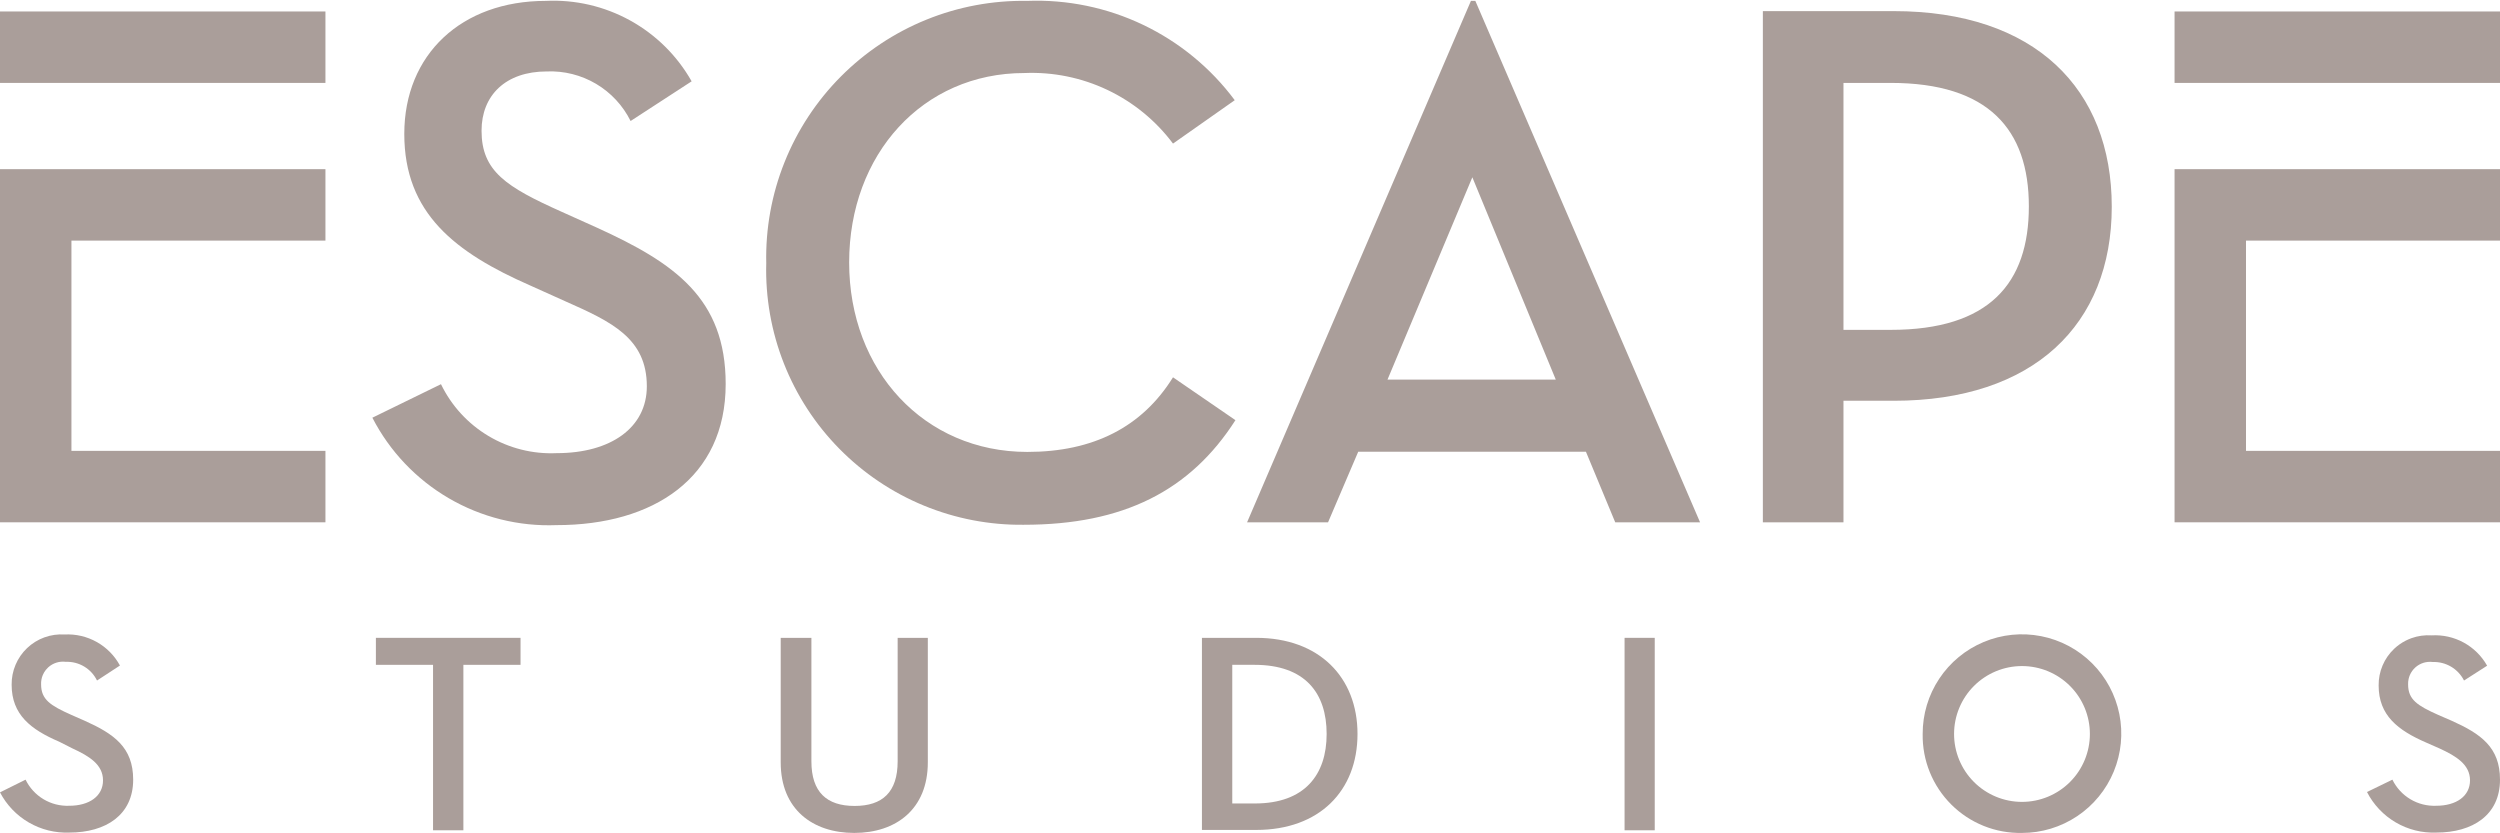 <svg width="600" height="200" viewBox="0 0 600 200" fill="none" xmlns="http://www.w3.org/2000/svg">
<path d="M117.239 104.644C112.303 101.702 108.338 97.378 105.835 92.205L89.368 100.248C93.517 108.306 99.881 115.011 107.71 119.579C115.538 124.145 124.508 126.384 133.564 126.03C156.848 126.03 174.163 114.684 174.163 92.163C174.163 71.588 161.885 63.121 143.301 54.654L134.834 50.845C121.499 44.876 115.572 41.108 115.572 31.371C115.572 22.904 121.33 17.147 131.235 17.147C135.379 16.976 139.482 18.008 143.051 20.119C146.619 22.23 149.5 25.329 151.344 29.043L165.993 19.517C162.518 13.372 157.405 8.313 151.222 4.904C145.041 1.496 138.033 -0.129 130.982 0.213C110.789 0.213 97.03 13.04 97.03 32.133C97.03 51.226 109.264 60.624 127.299 68.54L135.766 72.35C146.773 77.219 155.24 81.198 155.24 92.713C155.24 102.662 146.561 108.757 133.606 108.757C127.866 109.017 122.175 107.587 117.239 104.644Z" fill="#AA9E9A"/>
<path fill-rule="evenodd" clip-rule="evenodd" d="M318.733 125.353H299.301L353.023 0.213H354.081L408.015 125.353H387.653L380.625 108.419H325.972L318.733 125.353ZM353.362 42.547L332.999 91.104H373.386L353.362 42.547Z" fill="#AA9E9A"/>
<path d="M78.106 2.753H0V19.899H78.106V2.753Z" fill="#AA9E9A"/>
<path d="M600 2.753H521.894V19.899H600V2.753Z" fill="#AA9E9A"/>
<path d="M10.433 191.809C8.576 190.696 7.084 189.066 6.138 187.118L0 190.166C1.576 193.184 3.975 195.694 6.921 197.402C9.865 199.111 13.235 199.948 16.637 199.818C25.4 199.818 31.962 195.585 31.962 187.118C31.962 179.328 27.305 176.111 20.32 172.978L17.145 171.582C12.108 169.338 9.864 167.898 9.864 164.258C9.833 163.494 9.969 162.731 10.263 162.025C10.357 161.8 10.466 161.582 10.589 161.373C10.713 161.164 10.851 160.964 11.002 160.774C11.174 160.558 11.363 160.356 11.566 160.17C12.132 159.653 12.802 159.267 13.531 159.037C14.261 158.807 15.032 158.74 15.79 158.839C17.34 158.781 18.874 159.173 20.204 159.97C21.534 160.767 22.604 161.933 23.284 163.326L28.787 159.728C27.503 157.356 25.572 155.398 23.219 154.079C20.866 152.76 18.187 152.135 15.494 152.277C13.853 152.172 12.207 152.407 10.661 152.968C9.115 153.529 7.701 154.403 6.509 155.536C5.317 156.669 4.371 158.035 3.732 159.551C3.092 161.066 2.773 162.698 2.794 164.342C2.794 171.539 7.408 175.095 14.225 178.016L17.4 179.625C21.464 181.488 24.723 183.52 24.723 187.287C24.723 191.055 21.464 193.384 16.595 193.384C14.431 193.469 12.29 192.922 10.433 191.809Z" fill="#AA9E9A"/>
<path d="M90.214 153.082V159.559H103.93V199.268H111.212V159.559H124.928V153.082H90.214Z" fill="#AA9E9A"/>
<path d="M187.37 153.082V182.97C187.37 194.23 195.033 199.903 205.023 199.903C215.015 199.903 222.677 194.23 222.677 182.97V153.082H215.437V182.715C215.437 190.124 211.797 193.426 205.108 193.426C198.42 193.426 194.737 190.124 194.737 182.715V153.082H187.37Z" fill="#AA9E9A"/>
<path fill-rule="evenodd" clip-rule="evenodd" d="M288.464 153.082H301.503C316.573 153.082 325.802 162.522 325.802 176.153C325.802 189.785 316.658 199.183 301.503 199.183H288.464V153.082ZM301.164 192.833C313.145 192.833 318.394 185.933 318.394 176.153C318.394 166.375 313.272 159.559 301.079 159.559H295.745V192.833H301.164Z" fill="#AA9E9A"/>
<path d="M389.897 153.082H397.136V199.268H389.897V153.082Z" fill="#AA9E9A"/>
<path fill-rule="evenodd" clip-rule="evenodd" d="M461.441 176.153C461.424 171.436 462.808 166.819 465.417 162.889C468.026 158.958 471.742 155.89 476.095 154.073C480.449 152.256 485.243 151.772 489.873 152.682C494.502 153.592 498.756 155.856 502.098 159.186C505.44 162.515 507.718 166.762 508.645 171.388C509.571 176.013 509.104 180.81 507.302 185.17C505.501 189.53 502.447 193.258 498.525 195.88C494.604 198.503 489.993 199.903 485.275 199.903C482.134 199.966 479.014 199.395 476.1 198.225C473.185 197.055 470.536 195.309 468.312 193.092C466.087 190.875 464.332 188.233 463.151 185.323C461.971 182.412 461.389 179.294 461.441 176.153ZM501.573 176.153C501.573 171.831 499.857 167.685 496.799 164.628C493.743 161.572 489.598 159.855 485.275 159.855C480.952 159.855 476.807 161.572 473.75 164.628C470.693 167.685 468.976 171.831 468.976 176.153C468.976 180.476 470.693 184.622 473.75 187.678C476.807 190.735 480.952 192.452 485.275 192.452C489.598 192.452 493.743 190.735 496.799 187.678C499.857 184.622 501.573 180.476 501.573 176.153Z" fill="#AA9E9A"/>
<path d="M578.493 191.814C576.628 190.701 575.129 189.069 574.176 187.118L568.08 190.081C569.635 193.122 572.029 195.654 574.977 197.379C577.924 199.105 581.304 199.951 584.717 199.818C593.48 199.818 600 195.585 600 187.118C600 179.328 595.385 176.111 588.401 172.978L585.183 171.582C580.146 169.338 577.944 167.898 577.944 164.258C577.93 163.814 577.971 163.373 578.067 162.943C578.135 162.634 578.233 162.331 578.357 162.039C578.506 161.685 578.695 161.35 578.916 161.039C579.134 160.733 579.385 160.452 579.664 160.199C580.227 159.687 580.896 159.304 581.622 159.077C581.771 159.03 581.922 158.99 582.074 158.957C582.264 158.915 582.457 158.885 582.65 158.865C583.055 158.823 583.464 158.828 583.87 158.881C585.414 158.83 586.939 159.22 588.267 160.008C589.595 160.796 590.669 161.947 591.364 163.326L596.91 159.77C595.595 157.427 593.647 155.501 591.288 154.213C588.93 152.926 586.257 152.328 583.574 152.489C581.935 152.378 580.29 152.607 578.744 153.163C578.277 153.331 577.822 153.528 577.382 153.751C576.364 154.269 575.423 154.931 574.59 155.719C573.398 156.848 572.451 158.213 571.812 159.726C571.172 161.239 570.853 162.869 570.874 164.512C570.874 171.708 575.488 175.265 582.305 178.228L585.48 179.625C589.544 181.488 592.803 183.52 592.803 187.287C592.803 191.055 589.544 193.384 584.675 193.384C582.505 193.472 580.357 192.926 578.493 191.814Z" fill="#AA9E9A"/>
<path d="M183.9 63.164C183.716 54.876 185.207 46.635 188.285 38.937C191.362 31.239 195.961 24.241 201.808 18.363C207.655 12.485 214.627 7.848 222.308 4.729C229.99 1.61 238.222 0.074 246.512 0.213C256.128 -0.158 265.689 1.818 274.371 5.971C283.053 10.124 290.593 16.328 296.338 24.047L281.521 34.462C277.398 28.95 271.993 24.528 265.774 21.577C259.555 18.626 252.711 17.236 245.834 17.528C221.45 17.528 203.797 37.002 203.797 62.995C203.797 88.988 221.831 108.461 246.553 108.461C262.387 108.461 274.113 102.492 281.521 90.554L296.508 100.841C285.671 117.775 269.626 125.945 245.707 125.945C237.482 126.039 229.322 124.473 221.716 121.338C214.111 118.204 207.217 113.567 201.445 107.705C195.674 101.844 191.146 94.877 188.131 87.224C185.116 79.57 183.677 71.386 183.9 63.164Z" fill="#AA9E9A"/>
<path fill-rule="evenodd" clip-rule="evenodd" d="M423.086 125.353H442.433V96.184H454.497C488.027 96.184 506.823 77.939 506.823 49.617C506.823 21.296 488.365 2.669 454.497 2.669H423.086V125.353ZM486.926 49.532C486.926 67.99 477.443 79.166 453.778 79.166H442.433V19.898H453.778C477.231 19.898 486.926 31.075 486.926 49.532Z" fill="#AA9E9A"/>
<path d="M521.894 40.6V125.353H600V108.207H539.039V57.745H600V40.6H521.894Z" fill="#AA9E9A"/>
<path d="M0 125.353V40.6H78.106V57.745H17.145V108.207H78.106V125.353H0Z" fill="#AA9E9A"/>
</svg>
